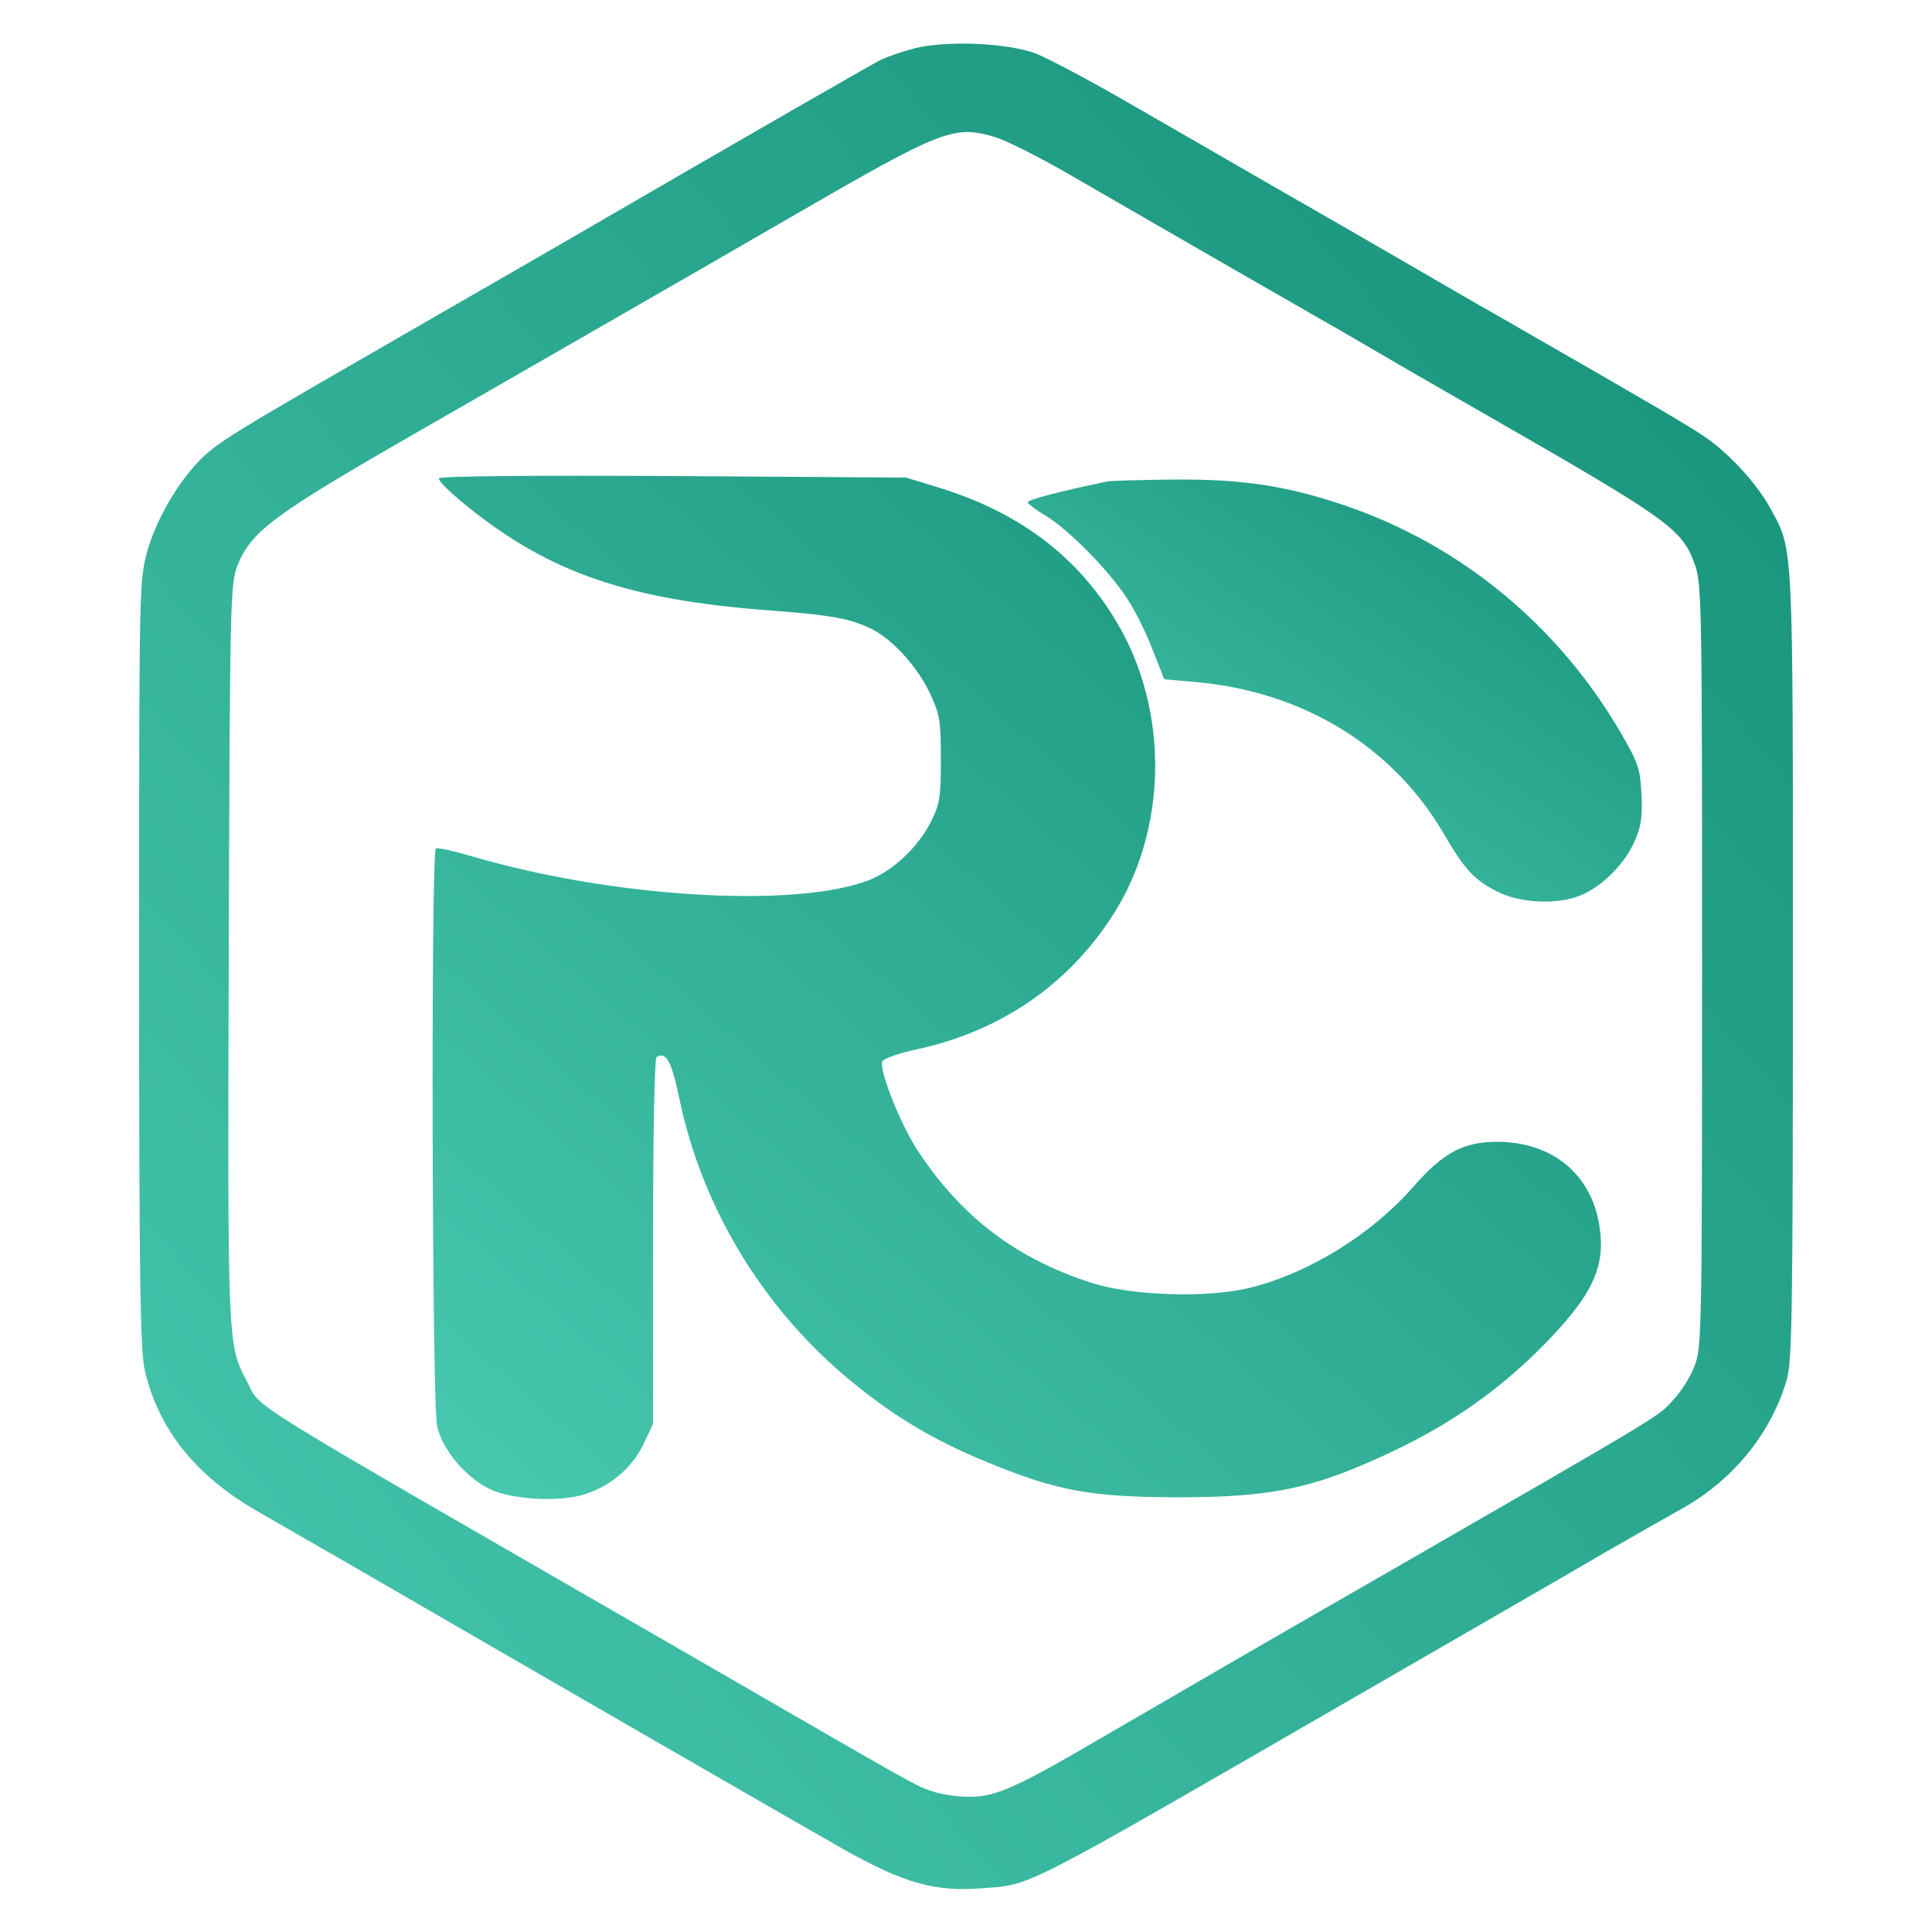 <svg version="1.0" xmlns="http://www.w3.org/2000/svg"
    width="50" height="50" viewBox="0 0 500 500"
    preserveAspectRatio="xMidYMid meet">

    <defs>
        <linearGradient id="gradiente1" x1="0%" y1="0%" x2="100%" y2="100%">
            <stop offset="0%" style="stop-color:#48c9b0;stop-opacity:1" />
            <stop offset="100%" style="stop-color:#148f77;stop-opacity:1" />
        </linearGradient>
    </defs>
    

    <g transform="translate(0,500) scale(0.1,-0.1)"
        fill="url(#gradiente1)" stroke="none">
        <path d="M2367 4875 c-31 -8 -72 -22 -90 -31 -30 -16 -349 -199 -702 -404 -82
        -48 -301 -174 -485 -280 -443 -255 -497 -287 -548 -328 -66 -54 -135 -166
        -161 -259 -21 -79 -21 -88 -21 -1069 0 -837 3 -999 15 -1052 36 -152 132 -272
        291 -363 55 -32 153 -88 219 -126 497 -288 1192 -689 1300 -750 155 -87 234
        -109 355 -100 134 11 85 -14 970 497 289 167 579 334 645 373 66 38 154 88
        195 111 134 74 233 195 274 335 14 48 16 170 16 1071 0 1109 2 1074 -58 1184
        -36 66 -110 146 -175 189 -47 31 -139 85 -517 302 -69 39 -186 107 -260 150
        -74 43 -223 129 -330 190 -107 62 -277 160 -378 218 -100 58 -208 115 -240
        128 -74 28 -231 35 -315 14z m209 -230 c27 -8 115 -52 194 -98 80 -46 237
        -137 350 -202 113 -65 237 -136 275 -158 39 -22 122 -70 185 -107 63 -37 180
        -104 260 -150 483 -277 514 -299 547 -393 17 -49 18 -112 18 -1037 0 -942 -1
        -987 -19 -1034 -10 -27 -34 -66 -54 -87 -41 -46 -8 -26 -742 -449 -331 -190
        -434 -250 -742 -429 -221 -129 -271 -151 -339 -151 -31 0 -74 6 -96 14 -47 16
        -19 1 -703 396 -1120 646 -1031 590 -1072 667 -49 92 -49 93 -46 1108 3 909 4
        952 22 1000 35 89 91 131 451 338 398 229 549 315 985 567 390 226 419 237
        526 205z"/>
        <path d="M1136 3762 c-3 -5 30 -38 74 -73 213 -172 418 -242 785 -269 159 -12
        208 -21 265 -50 53 -28 116 -98 147 -165 25 -54 28 -70 28 -170 0 -97 -3 -116
        -25 -160 -33 -67 -99 -129 -164 -154 -193 -72 -661 -44 -1025 63 -47 14 -88
        23 -93 20 -13 -8 -10 -1434 3 -1493 12 -60 71 -131 133 -163 56 -29 185 -37
        253 -14 66 22 121 70 149 130 l24 51 0 472 c0 272 4 474 9 477 25 16 39 -10
        60 -111 59 -281 218 -542 443 -727 113 -93 219 -156 355 -211 180 -74 265 -89
        488 -90 252 0 359 23 570 124 143 69 261 152 368 258 137 137 174 212 156 322
        -21 133 -123 216 -264 216 -88 0 -140 -28 -217 -116 -108 -123 -267 -222 -420
        -261 -110 -28 -307 -22 -413 12 -197 63 -340 173 -453 347 -44 69 -97 204 -89
        226 3 7 42 21 88 31 216 46 392 166 508 346 143 221 148 530 11 760 -101 170
        -251 283 -457 347 l-88 27 -601 4 c-370 2 -604 0 -608 -6z"/>
        <path d="M2865 3754 c-127 -27 -205 -47 -205 -54 0 -4 21 -20 47 -35 56 -34
        160 -138 208 -211 20 -29 50 -89 67 -133 l31 -79 80 -7 c278 -24 511 -166 643
        -392 54 -93 79 -120 138 -150 60 -31 158 -35 217 -10 56 23 114 82 139 139 18
        41 21 66 18 123 -3 64 -8 80 -52 156 -162 280 -416 489 -716 591 -151 51 -264
        68 -439 67 -86 -1 -165 -3 -176 -5z"/>
    </g>

    <style>
        path { fill: url(#gradiente1); }
    </style>
</svg>
